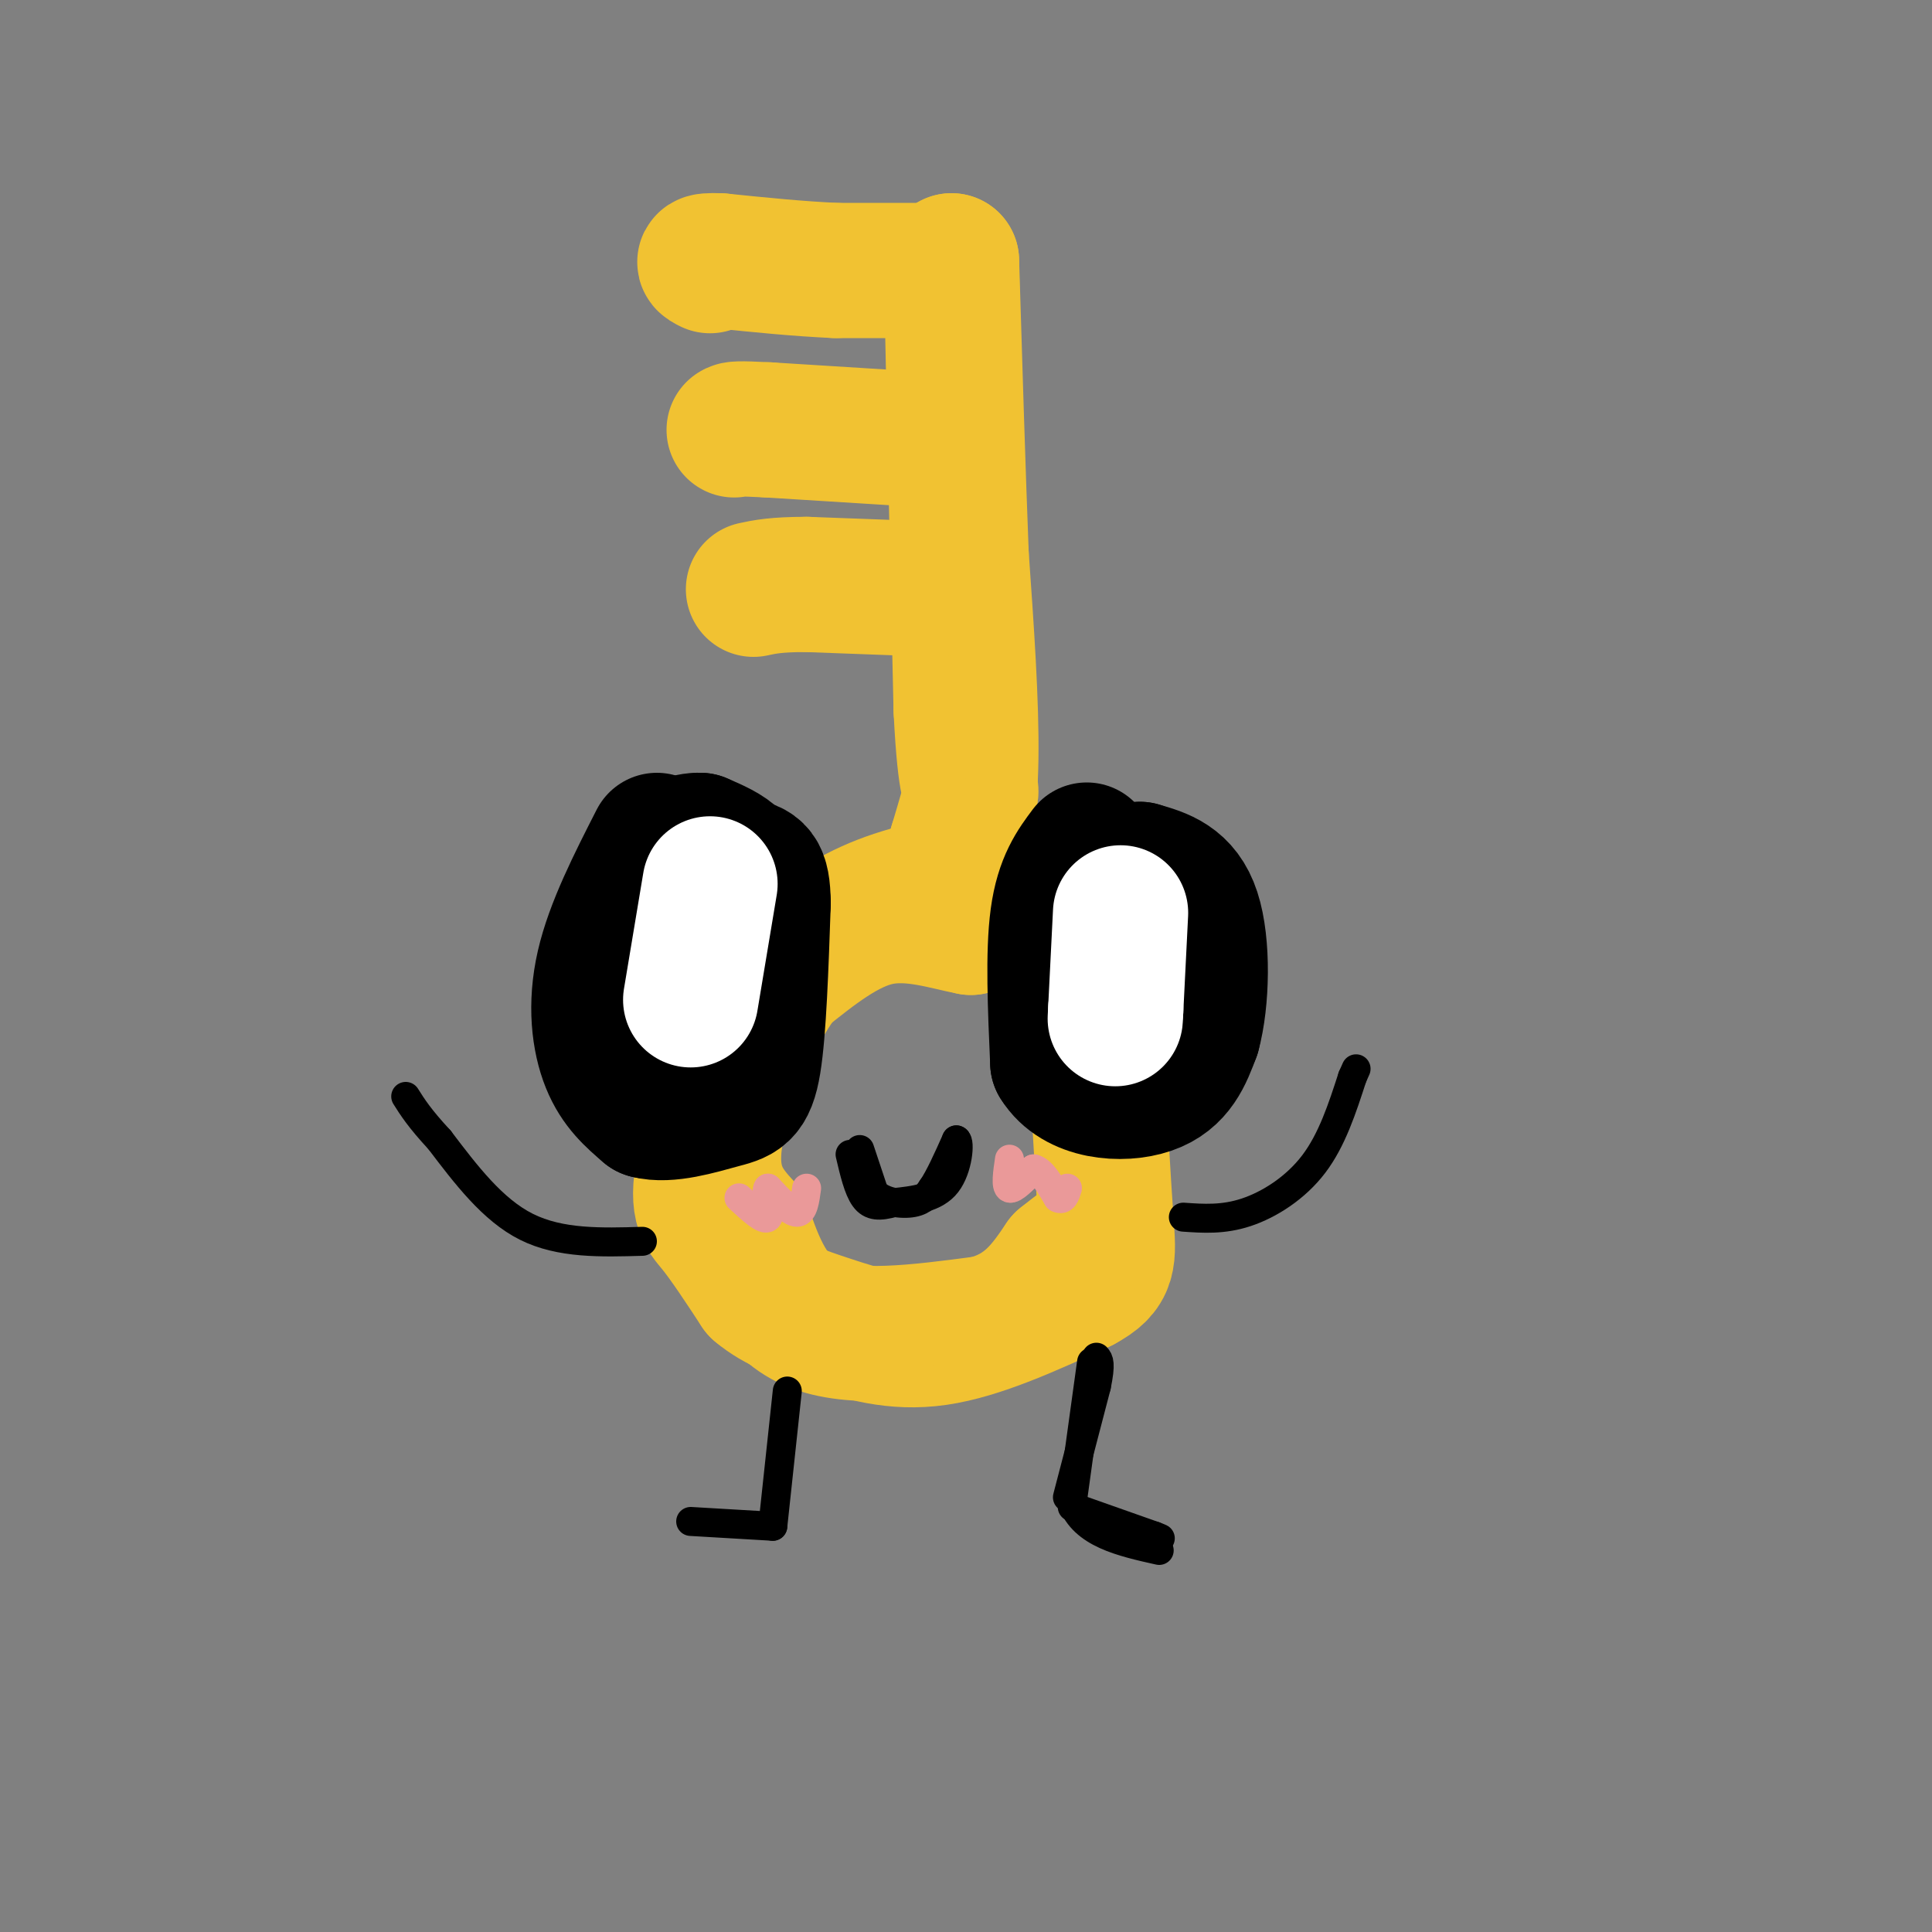 <svg viewBox='0 0 400 400' version='1.1' xmlns='http://www.w3.org/2000/svg' xmlns:xlink='http://www.w3.org/1999/xlink'><rect x="0" y="0" width="400" height="400" fill="#808080" stroke="none"/><g fill='none' stroke='rgb(241,194,50)' stroke-width='28' stroke-linecap='round' stroke-linejoin='round'><path d='M202,182c-7.500,1.417 -15.000,2.833 -22,6c-7.000,3.167 -13.500,8.083 -20,13'/><path d='M160,201c-6.274,10.155 -11.958,29.042 -14,39c-2.042,9.958 -0.440,10.988 2,14c2.440,3.012 5.720,8.006 9,13'/><path d='M157,267c3.833,3.286 8.917,5.000 15,7c6.083,2.000 13.167,4.286 22,3c8.833,-1.286 19.417,-6.143 30,-11'/><path d='M224,266c5.867,-3.133 5.533,-5.467 5,-13c-0.533,-7.533 -1.267,-20.267 -2,-33'/><path d='M227,220c-2.889,-11.356 -9.111,-23.244 -14,-28c-4.889,-4.756 -8.444,-2.378 -12,0'/><path d='M201,192c-5.200,-0.978 -12.200,-3.422 -19,-2c-6.800,1.422 -13.400,6.711 -20,12'/><path d='M162,202c-6.489,8.622 -12.711,24.178 -14,34c-1.289,9.822 2.356,13.911 6,18'/><path d='M154,254c2.444,7.244 5.556,16.356 14,20c8.444,3.644 22.222,1.822 36,0'/><path d='M204,274c8.667,-2.167 12.333,-7.583 16,-13'/><path d='M220,261c3.333,-2.667 3.667,-2.833 4,-3'/><path d='M198,183c1.417,-7.333 2.833,-14.667 3,-26c0.167,-11.333 -0.917,-26.667 -2,-42'/><path d='M199,115c-0.667,-17.167 -1.333,-39.083 -2,-61'/><path d='M197,54c0.000,5.333 1.000,49.167 2,93'/><path d='M199,147c0.889,17.756 2.111,15.644 2,17c-0.111,1.356 -1.556,6.178 -3,11'/><path d='M198,175c-0.500,2.167 -0.250,2.083 0,2'/><path d='M195,56c0.000,0.000 -22.000,0.000 -22,0'/><path d='M173,56c-7.667,-0.333 -15.833,-1.167 -24,-2'/><path d='M149,54c-4.333,-0.167 -3.167,0.417 -2,1'/><path d='M191,91c0.000,0.000 -32.000,-2.000 -32,-2'/><path d='M159,89c-6.500,-0.333 -6.750,-0.167 -7,0'/><path d='M194,122c0.000,0.000 -27.000,-1.000 -27,-1'/><path d='M167,121c-6.333,0.000 -8.667,0.500 -11,1'/></g>
<g fill='none' stroke='rgb(0,0,0)' stroke-width='28' stroke-linecap='round' stroke-linejoin='round'><path d='M136,174c-4.578,8.978 -9.156,17.956 -11,26c-1.844,8.044 -0.956,15.156 1,20c1.956,4.844 4.978,7.422 8,10'/><path d='M134,230c4.238,1.179 10.833,-0.875 15,-2c4.167,-1.125 5.905,-1.321 7,-8c1.095,-6.679 1.548,-19.839 2,-33'/><path d='M158,187c-0.099,-6.732 -1.346,-7.062 -5,-8c-3.654,-0.938 -9.715,-2.483 -13,-2c-3.285,0.483 -3.796,2.995 -4,7c-0.204,4.005 -0.102,9.502 0,15'/><path d='M136,199c0.405,3.964 1.417,6.375 3,9c1.583,2.625 3.738,5.464 6,2c2.262,-3.464 4.631,-13.232 7,-23'/><path d='M152,187c1.400,-5.400 1.400,-7.400 0,-9c-1.400,-1.600 -4.200,-2.800 -7,-4'/><path d='M145,174c-2.667,-0.167 -5.833,1.417 -9,3'/><path d='M225,176c-2.500,3.333 -5.000,6.667 -6,14c-1.000,7.333 -0.500,18.667 0,30'/><path d='M219,220c3.822,6.267 13.378,6.933 19,5c5.622,-1.933 7.311,-6.467 9,-11'/><path d='M247,214c1.889,-6.867 2.111,-18.533 0,-25c-2.111,-6.467 -6.556,-7.733 -11,-9'/><path d='M236,180c-3.893,1.012 -8.125,8.042 -10,13c-1.875,4.958 -1.393,7.845 0,10c1.393,2.155 3.696,3.577 6,5'/><path d='M232,208c1.500,0.833 2.250,0.417 3,0'/></g>
<g fill='none' stroke='rgb(255,255,255)' stroke-width='28' stroke-linecap='round' stroke-linejoin='round'><path d='M147,183c0.000,0.000 -4.000,24.000 -4,24'/><path d='M232,189c0.000,0.000 -1.000,20.000 -1,20'/><path d='M231,209c-0.167,3.333 -0.083,1.667 0,0'/></g>
<g fill='none' stroke='rgb(0,0,0)' stroke-width='6' stroke-linecap='round' stroke-linejoin='round'><path d='M178,238c0.000,0.000 3.000,9.000 3,9'/><path d='M181,247c2.067,1.978 5.733,2.422 8,2c2.267,-0.422 3.133,-1.711 4,-3'/><path d='M193,246c1.500,-2.167 3.250,-6.083 5,-10'/><path d='M198,236c0.822,0.267 0.378,5.933 -2,9c-2.378,3.067 -6.689,3.533 -11,4'/><path d='M185,249c-2.911,0.800 -4.689,0.800 -6,-1c-1.311,-1.800 -2.156,-5.400 -3,-9'/></g>
<g fill='none' stroke='rgb(234,153,153)' stroke-width='6' stroke-linecap='round' stroke-linejoin='round'><path d='M167,246c-0.333,2.500 -0.667,5.000 -2,5c-1.333,0.000 -3.667,-2.500 -6,-5'/><path d='M159,246c-0.667,0.733 0.667,5.067 0,6c-0.667,0.933 -3.333,-1.533 -6,-4'/><path d='M209,240c-0.417,2.833 -0.833,5.667 0,6c0.833,0.333 2.917,-1.833 5,-4'/><path d='M214,242c1.667,0.333 3.333,3.167 5,6'/><path d='M219,248c1.167,0.667 1.583,-0.667 2,-2'/></g>
<g fill='none' stroke='rgb(0,0,0)' stroke-width='6' stroke-linecap='round' stroke-linejoin='round'><path d='M133,257c-8.500,0.250 -17.000,0.500 -24,-3c-7.000,-3.500 -12.500,-10.750 -18,-18'/><path d='M91,236c-4.167,-4.500 -5.583,-6.750 -7,-9'/><path d='M245,252c4.111,0.289 8.222,0.578 13,-1c4.778,-1.578 10.222,-5.022 14,-10c3.778,-4.978 5.889,-11.489 8,-18'/><path d='M280,223c1.333,-3.000 0.667,-1.500 0,0'/><path d='M226,282c0.000,0.000 -4.000,29.000 -4,29'/><path d='M222,311c2.333,6.500 10.167,8.250 18,10'/><path d='M163,288c0.000,0.000 -3.000,28.000 -3,28'/><path d='M160,316c0.000,0.000 -17.000,-1.000 -17,-1'/><path d='M222,312c0.000,0.000 17.000,6.000 17,6'/><path d='M239,318c2.667,1.000 0.833,0.500 -1,0'/><path d='M221,310c0.000,0.000 6.000,-23.000 6,-23'/><path d='M227,287c1.000,-4.833 0.500,-5.417 0,-6'/></g>
</svg>